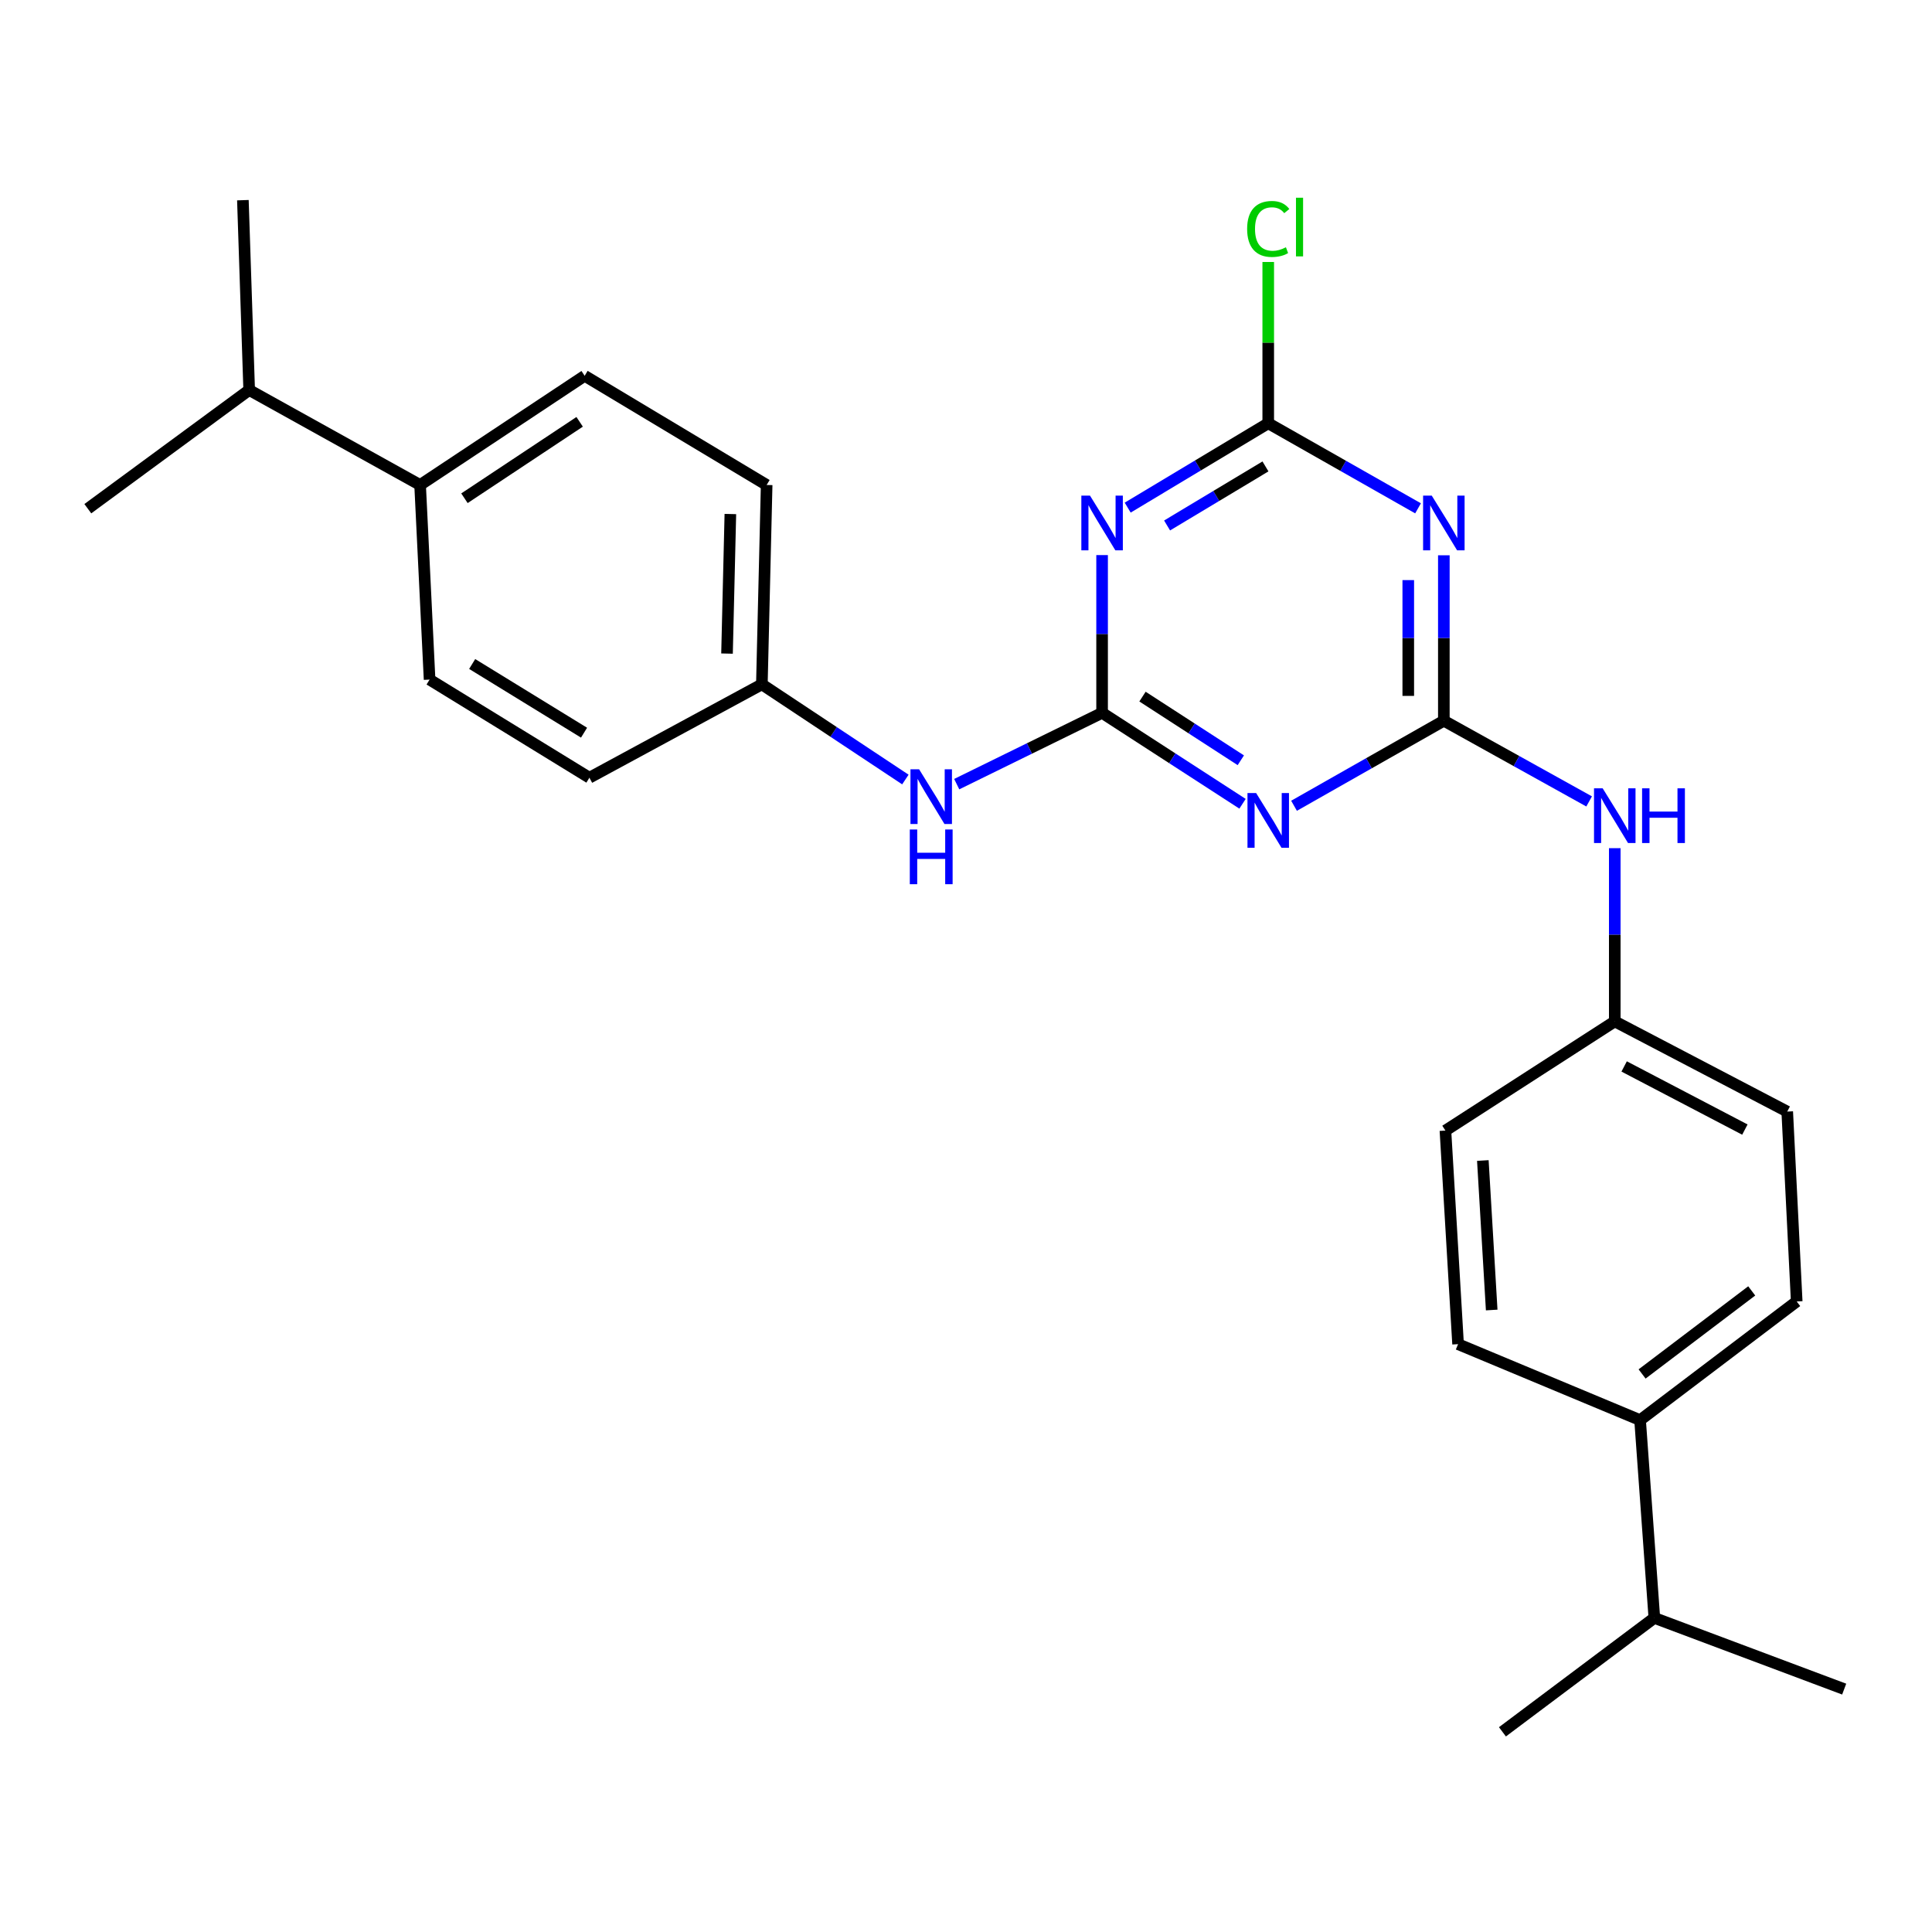 <?xml version='1.0' encoding='iso-8859-1'?>
<svg version='1.1' baseProfile='full'
              xmlns='http://www.w3.org/2000/svg'
                      xmlns:rdkit='http://www.rdkit.org/xml'
                      xmlns:xlink='http://www.w3.org/1999/xlink'
                  xml:space='preserve'
width='1000px' height='1000px' viewBox='0 0 1000 1000'>
<!-- END OF HEADER -->
<rect style='opacity:1.0;fill:#FFFFFF;stroke:none' width='1000' height='1000' x='0' y='0'> </rect>
<path class='bond-1' d='M 747.331,373.04 L 708.56,395.053' style='fill:none;fill-rule:evenodd;stroke:#000000;stroke-width:6px;stroke-linecap:butt;stroke-linejoin:miter;stroke-opacity:1' />
<path class='bond-1' d='M 708.56,395.053 L 669.789,417.065' style='fill:none;fill-rule:evenodd;stroke:#0000FF;stroke-width:6px;stroke-linecap:butt;stroke-linejoin:miter;stroke-opacity:1' />
<path class='bond-2' d='M 747.331,373.04 L 747.331,330.227' style='fill:none;fill-rule:evenodd;stroke:#000000;stroke-width:6px;stroke-linecap:butt;stroke-linejoin:miter;stroke-opacity:1' />
<path class='bond-2' d='M 747.331,330.227 L 747.331,287.415' style='fill:none;fill-rule:evenodd;stroke:#0000FF;stroke-width:6px;stroke-linecap:butt;stroke-linejoin:miter;stroke-opacity:1' />
<path class='bond-2' d='M 728.915,360.196 L 728.915,330.227' style='fill:none;fill-rule:evenodd;stroke:#000000;stroke-width:6px;stroke-linecap:butt;stroke-linejoin:miter;stroke-opacity:1' />
<path class='bond-2' d='M 728.915,330.227 L 728.915,300.259' style='fill:none;fill-rule:evenodd;stroke:#0000FF;stroke-width:6px;stroke-linecap:butt;stroke-linejoin:miter;stroke-opacity:1' />
<path class='bond-6' d='M 747.331,373.04 L 784.931,393.929' style='fill:none;fill-rule:evenodd;stroke:#000000;stroke-width:6px;stroke-linecap:butt;stroke-linejoin:miter;stroke-opacity:1' />
<path class='bond-6' d='M 784.931,393.929 L 822.531,414.819' style='fill:none;fill-rule:evenodd;stroke:#0000FF;stroke-width:6px;stroke-linecap:butt;stroke-linejoin:miter;stroke-opacity:1' />
<path class='bond-0' d='M 570.442,368.958 L 606.789,392.495' style='fill:none;fill-rule:evenodd;stroke:#000000;stroke-width:6px;stroke-linecap:butt;stroke-linejoin:miter;stroke-opacity:1' />
<path class='bond-0' d='M 606.789,392.495 L 643.135,416.033' style='fill:none;fill-rule:evenodd;stroke:#0000FF;stroke-width:6px;stroke-linecap:butt;stroke-linejoin:miter;stroke-opacity:1' />
<path class='bond-0' d='M 591.357,360.561 L 616.799,377.037' style='fill:none;fill-rule:evenodd;stroke:#000000;stroke-width:6px;stroke-linecap:butt;stroke-linejoin:miter;stroke-opacity:1' />
<path class='bond-0' d='M 616.799,377.037 L 642.242,393.513' style='fill:none;fill-rule:evenodd;stroke:#0000FF;stroke-width:6px;stroke-linecap:butt;stroke-linejoin:miter;stroke-opacity:1' />
<path class='bond-5' d='M 570.442,368.958 L 532.819,387.415' style='fill:none;fill-rule:evenodd;stroke:#000000;stroke-width:6px;stroke-linecap:butt;stroke-linejoin:miter;stroke-opacity:1' />
<path class='bond-5' d='M 532.819,387.415 L 495.196,405.872' style='fill:none;fill-rule:evenodd;stroke:#0000FF;stroke-width:6px;stroke-linecap:butt;stroke-linejoin:miter;stroke-opacity:1' />
<path class='bond-26' d='M 570.442,368.958 L 570.442,328.135' style='fill:none;fill-rule:evenodd;stroke:#000000;stroke-width:6px;stroke-linecap:butt;stroke-linejoin:miter;stroke-opacity:1' />
<path class='bond-26' d='M 570.442,328.135 L 570.442,287.313' style='fill:none;fill-rule:evenodd;stroke:#0000FF;stroke-width:6px;stroke-linecap:butt;stroke-linejoin:miter;stroke-opacity:1' />
<path class='bond-4' d='M 733.978,263.113 L 695.207,241.096' style='fill:none;fill-rule:evenodd;stroke:#0000FF;stroke-width:6px;stroke-linecap:butt;stroke-linejoin:miter;stroke-opacity:1' />
<path class='bond-4' d='M 695.207,241.096 L 656.436,219.08' style='fill:none;fill-rule:evenodd;stroke:#000000;stroke-width:6px;stroke-linecap:butt;stroke-linejoin:miter;stroke-opacity:1' />
<path class='bond-3' d='M 583.69,262.745 L 620.063,240.912' style='fill:none;fill-rule:evenodd;stroke:#0000FF;stroke-width:6px;stroke-linecap:butt;stroke-linejoin:miter;stroke-opacity:1' />
<path class='bond-3' d='M 620.063,240.912 L 656.436,219.08' style='fill:none;fill-rule:evenodd;stroke:#000000;stroke-width:6px;stroke-linecap:butt;stroke-linejoin:miter;stroke-opacity:1' />
<path class='bond-3' d='M 604.08,271.985 L 629.541,256.702' style='fill:none;fill-rule:evenodd;stroke:#0000FF;stroke-width:6px;stroke-linecap:butt;stroke-linejoin:miter;stroke-opacity:1' />
<path class='bond-3' d='M 629.541,256.702 L 655.002,241.42' style='fill:none;fill-rule:evenodd;stroke:#000000;stroke-width:6px;stroke-linecap:butt;stroke-linejoin:miter;stroke-opacity:1' />
<path class='bond-9' d='M 656.436,219.08 L 656.436,177.341' style='fill:none;fill-rule:evenodd;stroke:#000000;stroke-width:6px;stroke-linecap:butt;stroke-linejoin:miter;stroke-opacity:1' />
<path class='bond-9' d='M 656.436,177.341 L 656.436,135.603' style='fill:none;fill-rule:evenodd;stroke:#00CC00;stroke-width:6px;stroke-linecap:butt;stroke-linejoin:miter;stroke-opacity:1' />
<path class='bond-14' d='M 468.623,403.481 L 431.482,378.848' style='fill:none;fill-rule:evenodd;stroke:#0000FF;stroke-width:6px;stroke-linecap:butt;stroke-linejoin:miter;stroke-opacity:1' />
<path class='bond-14' d='M 431.482,378.848 L 394.341,354.214' style='fill:none;fill-rule:evenodd;stroke:#000000;stroke-width:6px;stroke-linecap:butt;stroke-linejoin:miter;stroke-opacity:1' />
<path class='bond-15' d='M 835.801,439.013 L 835.801,483.841' style='fill:none;fill-rule:evenodd;stroke:#0000FF;stroke-width:6px;stroke-linecap:butt;stroke-linejoin:miter;stroke-opacity:1' />
<path class='bond-15' d='M 835.801,483.841 L 835.801,528.668' style='fill:none;fill-rule:evenodd;stroke:#000000;stroke-width:6px;stroke-linecap:butt;stroke-linejoin:miter;stroke-opacity:1' />
<path class='bond-7' d='M 848.907,735.054 L 929.97,673.635' style='fill:none;fill-rule:evenodd;stroke:#000000;stroke-width:6px;stroke-linecap:butt;stroke-linejoin:miter;stroke-opacity:1' />
<path class='bond-7' d='M 849.945,711.162 L 906.689,668.169' style='fill:none;fill-rule:evenodd;stroke:#000000;stroke-width:6px;stroke-linecap:butt;stroke-linejoin:miter;stroke-opacity:1' />
<path class='bond-17' d='M 848.907,735.054 L 856.284,837.428' style='fill:none;fill-rule:evenodd;stroke:#000000;stroke-width:6px;stroke-linecap:butt;stroke-linejoin:miter;stroke-opacity:1' />
<path class='bond-27' d='M 848.907,735.054 L 754.698,695.735' style='fill:none;fill-rule:evenodd;stroke:#000000;stroke-width:6px;stroke-linecap:butt;stroke-linejoin:miter;stroke-opacity:1' />
<path class='bond-8' d='M 217.443,251.022 L 302.618,194.514' style='fill:none;fill-rule:evenodd;stroke:#000000;stroke-width:6px;stroke-linecap:butt;stroke-linejoin:miter;stroke-opacity:1' />
<path class='bond-8' d='M 240.4,257.892 L 300.023,218.337' style='fill:none;fill-rule:evenodd;stroke:#000000;stroke-width:6px;stroke-linecap:butt;stroke-linejoin:miter;stroke-opacity:1' />
<path class='bond-16' d='M 217.443,251.022 L 128.973,201.87' style='fill:none;fill-rule:evenodd;stroke:#000000;stroke-width:6px;stroke-linecap:butt;stroke-linejoin:miter;stroke-opacity:1' />
<path class='bond-28' d='M 217.443,251.022 L 222.354,351.759' style='fill:none;fill-rule:evenodd;stroke:#000000;stroke-width:6px;stroke-linecap:butt;stroke-linejoin:miter;stroke-opacity:1' />
<path class='bond-10' d='M 754.698,695.735 L 748.15,585.186' style='fill:none;fill-rule:evenodd;stroke:#000000;stroke-width:6px;stroke-linecap:butt;stroke-linejoin:miter;stroke-opacity:1' />
<path class='bond-10' d='M 772.1,678.063 L 767.516,600.679' style='fill:none;fill-rule:evenodd;stroke:#000000;stroke-width:6px;stroke-linecap:butt;stroke-linejoin:miter;stroke-opacity:1' />
<path class='bond-11' d='M 222.354,351.759 L 305.073,402.547' style='fill:none;fill-rule:evenodd;stroke:#000000;stroke-width:6px;stroke-linecap:butt;stroke-linejoin:miter;stroke-opacity:1' />
<path class='bond-11' d='M 244.397,343.683 L 302.301,379.234' style='fill:none;fill-rule:evenodd;stroke:#000000;stroke-width:6px;stroke-linecap:butt;stroke-linejoin:miter;stroke-opacity:1' />
<path class='bond-12' d='M 929.97,673.635 L 925.069,575.353' style='fill:none;fill-rule:evenodd;stroke:#000000;stroke-width:6px;stroke-linecap:butt;stroke-linejoin:miter;stroke-opacity:1' />
<path class='bond-13' d='M 302.618,194.514 L 396.817,251.022' style='fill:none;fill-rule:evenodd;stroke:#000000;stroke-width:6px;stroke-linecap:butt;stroke-linejoin:miter;stroke-opacity:1' />
<path class='bond-20' d='M 394.341,354.214 L 305.073,402.547' style='fill:none;fill-rule:evenodd;stroke:#000000;stroke-width:6px;stroke-linecap:butt;stroke-linejoin:miter;stroke-opacity:1' />
<path class='bond-21' d='M 394.341,354.214 L 396.817,251.022' style='fill:none;fill-rule:evenodd;stroke:#000000;stroke-width:6px;stroke-linecap:butt;stroke-linejoin:miter;stroke-opacity:1' />
<path class='bond-21' d='M 376.302,338.294 L 378.035,266.059' style='fill:none;fill-rule:evenodd;stroke:#000000;stroke-width:6px;stroke-linecap:butt;stroke-linejoin:miter;stroke-opacity:1' />
<path class='bond-18' d='M 835.801,528.668 L 748.15,585.186' style='fill:none;fill-rule:evenodd;stroke:#000000;stroke-width:6px;stroke-linecap:butt;stroke-linejoin:miter;stroke-opacity:1' />
<path class='bond-19' d='M 835.801,528.668 L 925.069,575.353' style='fill:none;fill-rule:evenodd;stroke:#000000;stroke-width:6px;stroke-linecap:butt;stroke-linejoin:miter;stroke-opacity:1' />
<path class='bond-19' d='M 840.657,551.99 L 903.144,584.67' style='fill:none;fill-rule:evenodd;stroke:#000000;stroke-width:6px;stroke-linecap:butt;stroke-linejoin:miter;stroke-opacity:1' />
<path class='bond-22' d='M 128.973,201.87 L 125.719,103.609' style='fill:none;fill-rule:evenodd;stroke:#000000;stroke-width:6px;stroke-linecap:butt;stroke-linejoin:miter;stroke-opacity:1' />
<path class='bond-23' d='M 128.973,201.87 L 45.455,263.299' style='fill:none;fill-rule:evenodd;stroke:#000000;stroke-width:6px;stroke-linecap:butt;stroke-linejoin:miter;stroke-opacity:1' />
<path class='bond-24' d='M 856.284,837.428 L 777.657,896.391' style='fill:none;fill-rule:evenodd;stroke:#000000;stroke-width:6px;stroke-linecap:butt;stroke-linejoin:miter;stroke-opacity:1' />
<path class='bond-25' d='M 856.284,837.428 L 954.545,874.281' style='fill:none;fill-rule:evenodd;stroke:#000000;stroke-width:6px;stroke-linecap:butt;stroke-linejoin:miter;stroke-opacity:1' />
<path  class='atom-2' d='M 650.176 410.487
L 659.456 425.487
Q 660.376 426.967, 661.856 429.647
Q 663.336 432.327, 663.416 432.487
L 663.416 410.487
L 667.176 410.487
L 667.176 438.807
L 663.296 438.807
L 653.336 422.407
Q 652.176 420.487, 650.936 418.287
Q 649.736 416.087, 649.376 415.407
L 649.376 438.807
L 645.696 438.807
L 645.696 410.487
L 650.176 410.487
' fill='#0000FF'/>
<path  class='atom-3' d='M 741.071 256.536
L 750.351 271.536
Q 751.271 273.016, 752.751 275.696
Q 754.231 278.376, 754.311 278.536
L 754.311 256.536
L 758.071 256.536
L 758.071 284.856
L 754.191 284.856
L 744.231 268.456
Q 743.071 266.536, 741.831 264.336
Q 740.631 262.136, 740.271 261.456
L 740.271 284.856
L 736.591 284.856
L 736.591 256.536
L 741.071 256.536
' fill='#0000FF'/>
<path  class='atom-4' d='M 564.182 256.536
L 573.462 271.536
Q 574.382 273.016, 575.862 275.696
Q 577.342 278.376, 577.422 278.536
L 577.422 256.536
L 581.182 256.536
L 581.182 284.856
L 577.302 284.856
L 567.342 268.456
Q 566.182 266.536, 564.942 264.336
Q 563.742 262.136, 563.382 261.456
L 563.382 284.856
L 559.702 284.856
L 559.702 256.536
L 564.182 256.536
' fill='#0000FF'/>
<path  class='atom-6' d='M 475.733 398.189
L 485.013 413.189
Q 485.933 414.669, 487.413 417.349
Q 488.893 420.029, 488.973 420.189
L 488.973 398.189
L 492.733 398.189
L 492.733 426.509
L 488.853 426.509
L 478.893 410.109
Q 477.733 408.189, 476.493 405.989
Q 475.293 403.789, 474.933 403.109
L 474.933 426.509
L 471.253 426.509
L 471.253 398.189
L 475.733 398.189
' fill='#0000FF'/>
<path  class='atom-6' d='M 470.913 429.341
L 474.753 429.341
L 474.753 441.381
L 489.233 441.381
L 489.233 429.341
L 493.073 429.341
L 493.073 457.661
L 489.233 457.661
L 489.233 444.581
L 474.753 444.581
L 474.753 457.661
L 470.913 457.661
L 470.913 429.341
' fill='#0000FF'/>
<path  class='atom-7' d='M 829.541 408.031
L 838.821 423.031
Q 839.741 424.511, 841.221 427.191
Q 842.701 429.871, 842.781 430.031
L 842.781 408.031
L 846.541 408.031
L 846.541 436.351
L 842.661 436.351
L 832.701 419.951
Q 831.541 418.031, 830.301 415.831
Q 829.101 413.631, 828.741 412.951
L 828.741 436.351
L 825.061 436.351
L 825.061 408.031
L 829.541 408.031
' fill='#0000FF'/>
<path  class='atom-7' d='M 849.941 408.031
L 853.781 408.031
L 853.781 420.071
L 868.261 420.071
L 868.261 408.031
L 872.101 408.031
L 872.101 436.351
L 868.261 436.351
L 868.261 423.271
L 853.781 423.271
L 853.781 436.351
L 849.941 436.351
L 849.941 408.031
' fill='#0000FF'/>
<path  class='atom-10' d='M 645.516 118.504
Q 645.516 111.464, 648.796 107.784
Q 652.116 104.064, 658.396 104.064
Q 664.236 104.064, 667.356 108.184
L 664.716 110.344
Q 662.436 107.344, 658.396 107.344
Q 654.116 107.344, 651.836 110.224
Q 649.596 113.064, 649.596 118.504
Q 649.596 124.104, 651.916 126.984
Q 654.276 129.864, 658.836 129.864
Q 661.956 129.864, 665.596 127.984
L 666.716 130.984
Q 665.236 131.944, 662.996 132.504
Q 660.756 133.064, 658.276 133.064
Q 652.116 133.064, 648.796 129.304
Q 645.516 125.544, 645.516 118.504
' fill='#00CC00'/>
<path  class='atom-10' d='M 670.796 102.344
L 674.476 102.344
L 674.476 132.704
L 670.796 132.704
L 670.796 102.344
' fill='#00CC00'/>
</svg>

